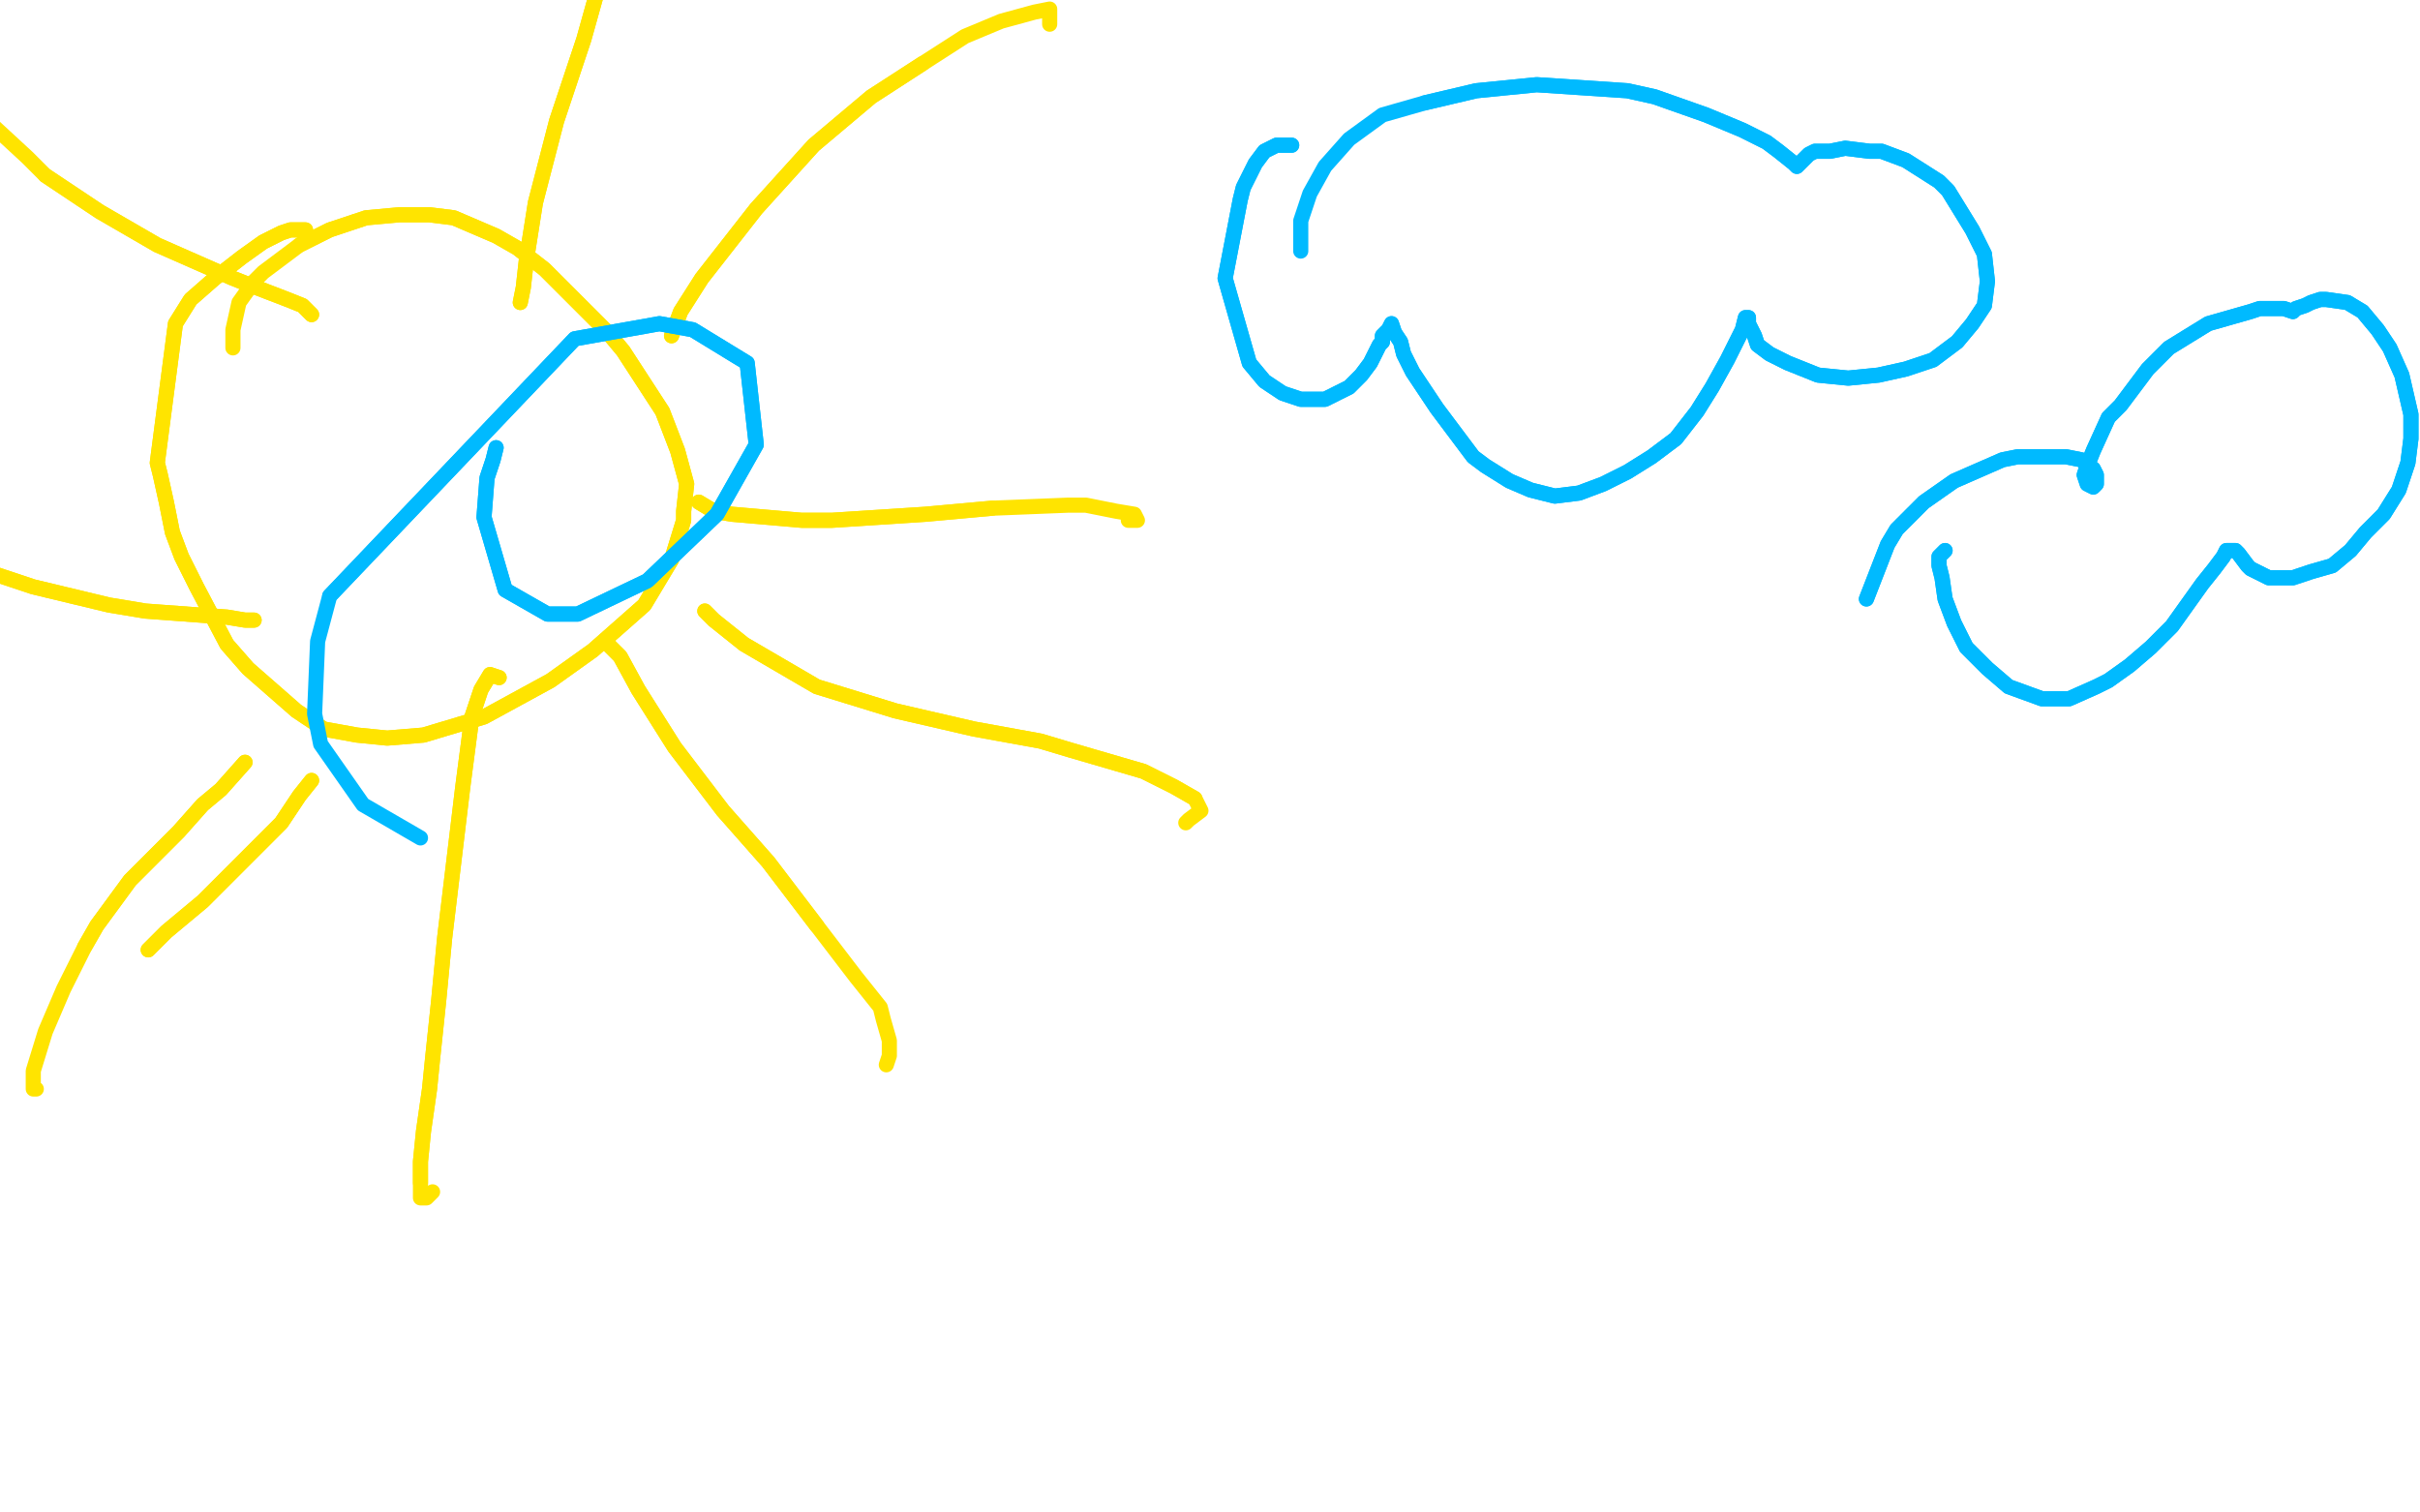 <?xml version="1.0" standalone="no"?>
<!DOCTYPE svg PUBLIC "-//W3C//DTD SVG 1.1//EN"
"http://www.w3.org/Graphics/SVG/1.1/DTD/svg11.dtd">

<svg width="800" height="500" version="1.1" xmlns="http://www.w3.org/2000/svg" xmlns:xlink="http://www.w3.org/1999/xlink" style="stroke-antialiasing: false"><desc>This SVG has been created on https://colorillo.com/</desc><rect x='0' y='0' width='800' height='500' style='fill: rgb(255,255,255); stroke-width:0' /><polyline points="101,76 96,76 96,76 93,77 93,77 87,80 87,80 80,85 80,85 71,92 71,92 63,99 63,99 58,107 58,107 52,153 53,157 55,166 57,176 60,184 65,194 75,213 82,221 98,235 107,241 118,243 128,244 140,243 160,237 182,225 196,215 213,200 216,195 222,185 226,172 226,169 227,160 224,149 219,136 206,116 201,110 184,93 180,89 171,82 164,78 157,75 150,72 142,71 132,71 121,72 109,76 99,81" style="fill: none; stroke: #ffe400; stroke-width: 5; stroke-linejoin: round; stroke-linecap: round; stroke-antialiasing: false; stroke-antialias: 0; opacity: 1.0"/>
<polyline points="101,76 96,76 96,76 93,77 93,77 87,80 87,80 80,85 80,85 71,92 71,92 63,99 63,99 58,107 52,153 53,157 55,166 57,176 60,184 65,194 75,213 82,221 98,235 107,241 118,243 128,244 140,243 160,237 182,225 196,215 213,200 216,195 222,185 226,172 226,169 227,160 224,149 219,136 206,116 201,110 184,93 180,89 171,82 164,78 157,75 150,72 142,71 132,71 121,72 109,76 99,81 87,90 84,93 79,100 77,109 77,115" style="fill: none; stroke: #ffe400; stroke-width: 5; stroke-linejoin: round; stroke-linecap: round; stroke-antialiasing: false; stroke-antialias: 0; opacity: 1.0"/>
<polyline points="222,111 225,103 225,103 232,92 232,92 250,69 250,69 269,48 269,48 288,32 288,32 305,21 305,21" style="fill: none; stroke: #ffe400; stroke-width: 5; stroke-linejoin: round; stroke-linecap: round; stroke-antialiasing: false; stroke-antialias: 0; opacity: 1.0"/>
<polyline points="222,111 225,103 225,103 232,92 232,92 250,69 250,69 269,48 269,48 288,32 288,32 305,21 319,12 331,7 342,4 347,3 347,8" style="fill: none; stroke: #ffe400; stroke-width: 5; stroke-linejoin: round; stroke-linecap: round; stroke-antialiasing: false; stroke-antialias: 0; opacity: 1.0"/>
<polyline points="236,205 233,202 233,202 236,205 236,205 246,213 246,213 270,227 270,227 296,235 296,235 322,241 344,245 354,248 378,255 388,260 395,264" style="fill: none; stroke: #ffe400; stroke-width: 5; stroke-linejoin: round; stroke-linecap: round; stroke-antialiasing: false; stroke-antialias: 0; opacity: 1.0"/>
<polyline points="236,205 233,202 233,202 236,205 236,205 246,213 246,213 270,227 270,227 296,235 322,241 344,245 354,248 378,255 388,260 395,264 397,268 393,271 392,272" style="fill: none; stroke: #ffe400; stroke-width: 5; stroke-linejoin: round; stroke-linecap: round; stroke-antialiasing: false; stroke-antialias: 0; opacity: 1.0"/>
<polyline points="165,224 162,223 162,223 159,228 159,228 156,237 156,237 153,260 153,260 150,285 150,285 147,310 147,310 145,331 145,331 143,350 142,360 140,374 139,384 139,386 139,391" style="fill: none; stroke: #ffe400; stroke-width: 5; stroke-linejoin: round; stroke-linecap: round; stroke-antialiasing: false; stroke-antialias: 0; opacity: 1.0"/>
<polyline points="165,224 162,223 162,223 159,228 159,228 156,237 156,237 153,260 153,260 150,285 150,285 147,310 147,310 145,331 143,350 142,360 140,374 139,384 139,386 139,391 139,394 139,396 141,396 143,394" style="fill: none; stroke: #ffe400; stroke-width: 5; stroke-linejoin: round; stroke-linecap: round; stroke-antialiasing: false; stroke-antialias: 0; opacity: 1.0"/>
<polyline points="231,166 236,169 236,169 242,170 242,170 265,172 265,172 275,172 275,172 306,170 306,170 328,168 328,168" style="fill: none; stroke: #ffe400; stroke-width: 5; stroke-linejoin: round; stroke-linecap: round; stroke-antialiasing: false; stroke-antialias: 0; opacity: 1.0"/>
<polyline points="231,166 236,169 236,169 242,170 242,170 265,172 265,172 275,172 275,172 306,170 306,170 328,168 353,167 359,167 369,169 375,170 376,172 373,172" style="fill: none; stroke: #ffe400; stroke-width: 5; stroke-linejoin: round; stroke-linecap: round; stroke-antialiasing: false; stroke-antialias: 0; opacity: 1.0"/>
<polyline points="81,252 73,261 73,261 67,266 67,266 59,275 59,275 51,283 51,283 43,291 43,291 32,306 32,306 28,313 28,313" style="fill: none; stroke: #ffe400; stroke-width: 5; stroke-linejoin: round; stroke-linecap: round; stroke-antialiasing: false; stroke-antialias: 0; opacity: 1.0"/>
<polyline points="81,252 73,261 73,261 67,266 67,266 59,275 59,275 51,283 51,283 43,291 43,291 32,306 32,306 28,313 21,327 15,341 11,354 11,357 11,360 12,360" style="fill: none; stroke: #ffe400; stroke-width: 5; stroke-linejoin: round; stroke-linecap: round; stroke-antialiasing: false; stroke-antialias: 0; opacity: 1.0"/>
<polyline points="200,212 205,217 205,217 211,228 211,228 223,247 223,247 239,268 239,268 254,285 254,285 270,306 270,306" style="fill: none; stroke: #ffe400; stroke-width: 5; stroke-linejoin: round; stroke-linecap: round; stroke-antialiasing: false; stroke-antialias: 0; opacity: 1.0"/>
<polyline points="200,212 205,217 205,217 211,228 211,228 223,247 223,247 239,268 239,268 254,285 254,285 270,306 283,323 291,333 292,337 294,344 294,349 293,352" style="fill: none; stroke: #ffe400; stroke-width: 5; stroke-linejoin: round; stroke-linecap: round; stroke-antialiasing: false; stroke-antialias: 0; opacity: 1.0"/>
<polyline points="103,258 99,263 99,263 93,272 93,272 85,280 85,280 81,284 81,284 67,298 67,298 55,308 55,308 49,314" style="fill: none; stroke: #ffe400; stroke-width: 5; stroke-linejoin: round; stroke-linecap: round; stroke-antialiasing: false; stroke-antialias: 0; opacity: 1.0"/>
<polyline points="103,258 99,263 99,263 93,272 93,272 85,280 85,280 81,284 81,284 67,298 67,298 55,308 55,308 49,314 49,314" style="fill: none; stroke: #ffe400; stroke-width: 5; stroke-linejoin: round; stroke-linecap: round; stroke-antialiasing: false; stroke-antialias: 0; opacity: 1.0"/>
<polyline points="172,100 173,95 173,95 174,86 174,86 177,67 177,67 184,40 184,40 193,13 193,13 200,-12 200,-12 208,-29 208,-29" style="fill: none; stroke: #ffe400; stroke-width: 5; stroke-linejoin: round; stroke-linecap: round; stroke-antialiasing: false; stroke-antialias: 0; opacity: 1.0"/>
<polyline points="172,100 173,95 173,95 174,86 174,86 177,67 177,67 184,40 184,40 193,13 193,13 200,-12 200,-12 208,-29 215,-40 217,-40" style="fill: none; stroke: #ffe400; stroke-width: 5; stroke-linejoin: round; stroke-linecap: round; stroke-antialiasing: false; stroke-antialias: 0; opacity: 1.0"/>
<polyline points="103,104 100,101 100,101 95,99 95,99 82,94 82,94 77,92 77,92 52,81 52,81 33,70 33,70 15,58 15,58" style="fill: none; stroke: #ffe400; stroke-width: 5; stroke-linejoin: round; stroke-linecap: round; stroke-antialiasing: false; stroke-antialias: 0; opacity: 1.0"/>
<polyline points="103,104 100,101 100,101 95,99 95,99 82,94 82,94 77,92 77,92 52,81 52,81 33,70 33,70 15,58 9,52 -4,40 -12,29 -16,21 -15,16 -11,16" style="fill: none; stroke: #ffe400; stroke-width: 5; stroke-linejoin: round; stroke-linecap: round; stroke-antialiasing: false; stroke-antialias: 0; opacity: 1.0"/>
<polyline points="84,205 81,205 81,205 75,204 75,204 48,202 48,202 36,200 36,200 11,194 11,194 -13,186 -13,186" style="fill: none; stroke: #ffe400; stroke-width: 5; stroke-linejoin: round; stroke-linecap: round; stroke-antialiasing: false; stroke-antialias: 0; opacity: 1.0"/>
<polyline points="84,205 81,205 81,205 75,204 75,204 48,202 48,202 36,200 36,200 11,194 11,194 -13,186 -38,178 -42,177 -48,178 -50,179" style="fill: none; stroke: #ffe400; stroke-width: 5; stroke-linejoin: round; stroke-linecap: round; stroke-antialiasing: false; stroke-antialias: 0; opacity: 1.0"/>
<polyline points="427,48 424,48 424,48 422,48 422,48 418,50 418,50 415,54 415,54 411,62 411,62 410,66 410,66 405,92 413,120 418,126 424,130 430,132 438,132 446,128 450,124 453,120 456,114 457,113 457,111 459,109 460,107 461,110 463,113 464,117 467,123 475,135 481,143 487,151 491,154 499,159 506,162 514,164 522,163 530,160 538,156 546,151 554,145 561,136 566,128 571,119 574,113 576,109 577,105 578,105 578,107 580,111 581,114 585,117 591,120 601,124 611,125 621,124 630,122 639,119 647,113 652,107 656,101 657,93 656,84 652,76 644,63 641,60 630,53 622,50 618,50 610,49 605,50 600,50 598,51 596,53 595,54 594,55 593,54 588,50 584,47 576,43 564,38 547,32 538,30 508,28 488,30 471,34" style="fill: none; stroke: #00baff; stroke-width: 5; stroke-linejoin: round; stroke-linecap: round; stroke-antialiasing: false; stroke-antialias: 0; opacity: 1.0"/>
<polyline points="427,48 424,48 424,48 422,48 422,48 418,50 418,50 415,54 415,54 411,62 411,62 410,66 405,92 413,120 418,126 424,130 430,132 438,132 446,128 450,124 453,120 456,114 457,113 457,111 459,109 460,107 461,110 463,113 464,117 467,123 475,135 481,143 487,151 491,154 499,159 506,162 514,164 522,163 530,160 538,156 546,151 554,145 561,136 566,128 571,119 574,113 576,109 577,105 578,105 578,107 580,111 581,114 585,117 591,120 601,124 611,125 621,124 630,122 639,119 647,113 652,107 656,101 657,93 656,84 652,76 644,63 641,60 630,53 622,50 618,50 610,49 605,50 600,50 598,51 596,53 595,54 594,55 593,54 588,50 584,47 576,43 564,38 547,32 538,30 508,28 488,30 471,34 457,38 446,46 438,55 433,64 430,73 430,83" style="fill: none; stroke: #00baff; stroke-width: 5; stroke-linejoin: round; stroke-linecap: round; stroke-antialiasing: false; stroke-antialias: 0; opacity: 1.0"/>
<polyline points="643,182 641,184 641,184 641,187 641,187 642,191 642,191 643,198 643,198 646,206 646,206 650,214 650,214 657,221 657,221 664,227 675,231 684,231 693,227 697,225 704,220 711,214 718,207 723,200 728,193 732,188 735,184 736,182 738,182 739,182 740,183 743,187 744,188 750,191 753,191 758,191 764,189 771,187 777,182 782,176 788,170 793,162 796,153 797,145 797,137 794,124 790,115 786,109 781,103 776,100 769,99 767,99 764,100 762,101 759,102 758,103 755,102 752,102 747,102 744,103 730,107 717,115 710,122 701,134 697,138 692,149 690,154 689,157 690,160 692,161 693,160 693,157 692,155 688,152 683,151 667,151 662,152 646,159 636,166 627,175 624,180 617,198" style="fill: none; stroke: #00baff; stroke-width: 5; stroke-linejoin: round; stroke-linecap: round; stroke-antialiasing: false; stroke-antialias: 0; opacity: 1.0"/>
<polyline points="643,182 641,184 641,184 641,187 641,187 642,191 642,191 643,198 643,198 646,206 646,206 650,214 650,214 657,221 664,227 675,231 684,231 693,227 697,225 704,220 711,214 718,207 723,200 728,193 732,188 735,184 736,182 738,182 739,182 740,183 743,187 744,188 750,191 753,191 758,191 764,189 771,187 777,182 782,176 788,170 793,162 796,153 797,145 797,137 794,124 790,115 786,109 781,103 776,100 769,99 767,99 764,100 762,101 759,102 758,103 755,102 752,102 747,102 744,103 730,107 717,115 710,122 701,134 697,138 692,149 690,154 689,157 690,160 692,161 693,160 693,157 692,155 688,152 683,151 667,151 662,152 646,159 636,166 627,175 624,180 617,198" style="fill: none; stroke: #00baff; stroke-width: 5; stroke-linejoin: round; stroke-linecap: round; stroke-antialiasing: false; stroke-antialias: 0; opacity: 1.0"/>
<polyline points="164,148 163,152 163,152 161,158 161,158 160,171 160,171 167,195 167,195 181,203 181,203 191,203 191,203 214,192 214,192 237,170 250,147 247,120 229,109 218,107 190,112 109,197" style="fill: none; stroke: #00baff; stroke-width: 5; stroke-linejoin: round; stroke-linecap: round; stroke-antialiasing: false; stroke-antialias: 0; opacity: 1.0"/>
<polyline points="164,148 163,152 163,152 161,158 161,158 160,171 160,171 167,195 167,195 181,203 181,203 191,203 191,203 214,192 237,170 250,147 247,120 229,109 218,107 190,112 109,197 105,212 104,236 106,246 120,266 139,277" style="fill: none; stroke: #00baff; stroke-width: 5; stroke-linejoin: round; stroke-linecap: round; stroke-antialiasing: false; stroke-antialias: 0; opacity: 1.0"/>
</svg>
